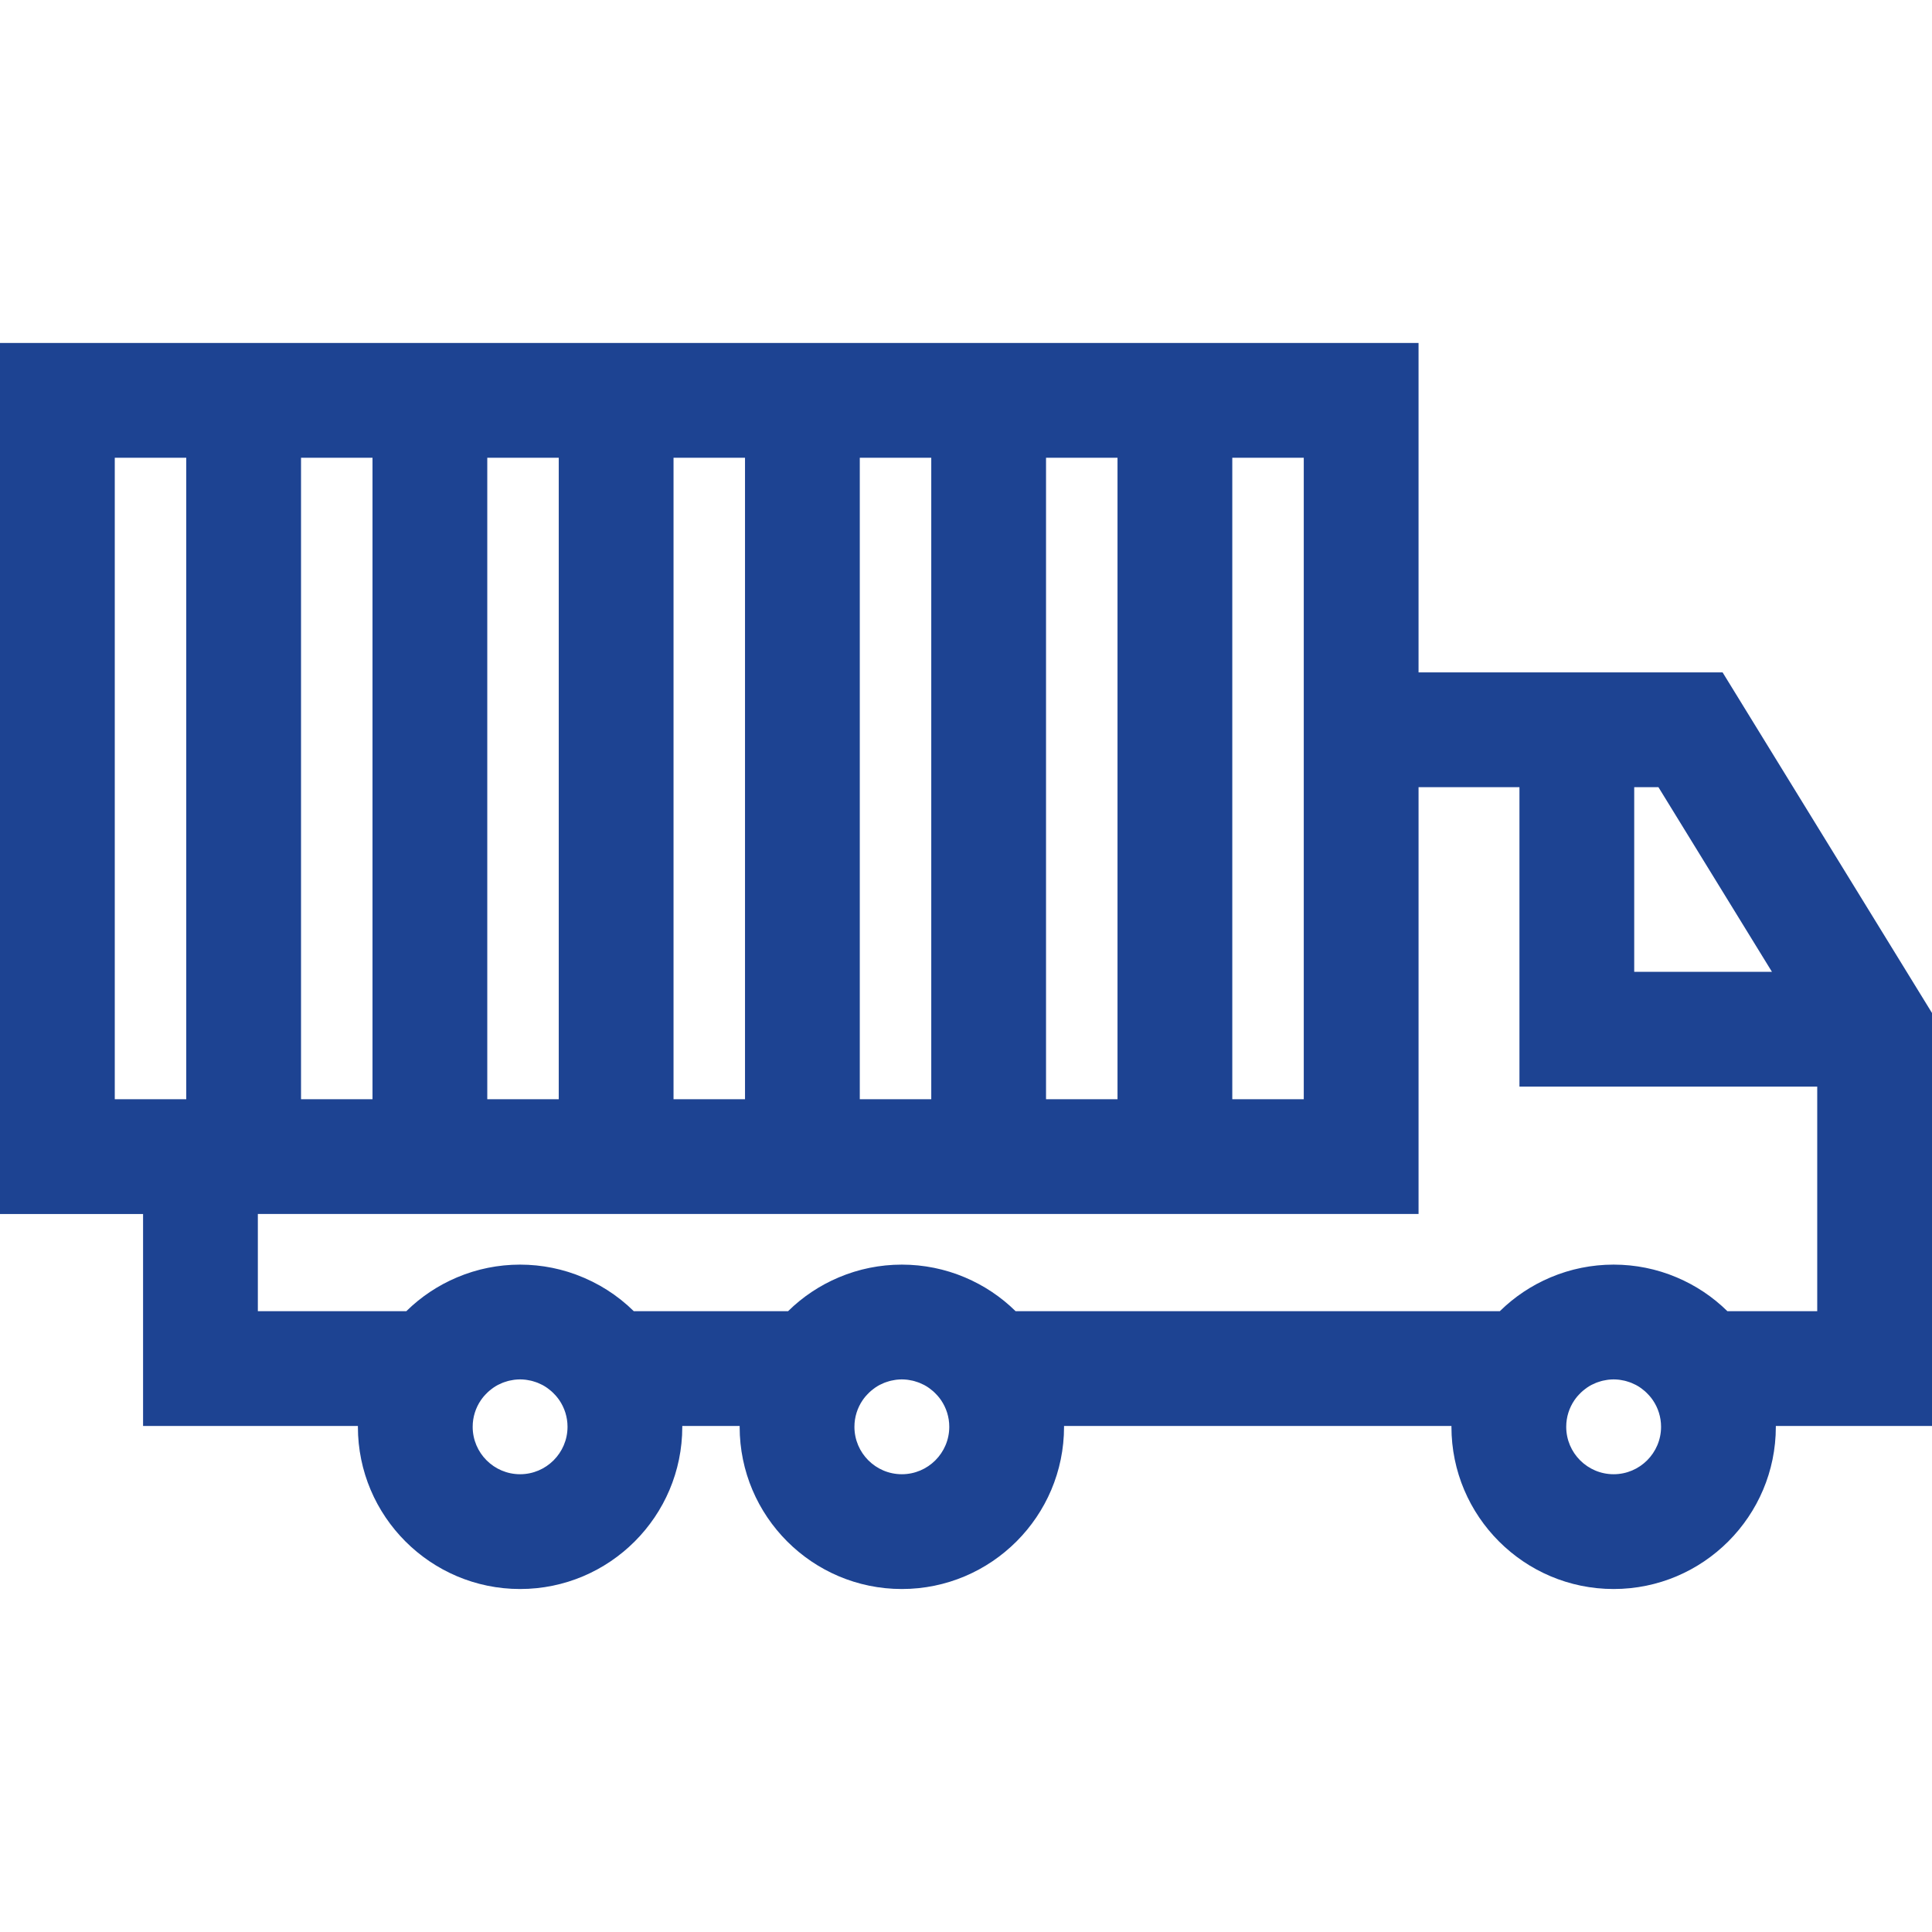 <svg xmlns="http://www.w3.org/2000/svg" xmlns:xlink="http://www.w3.org/1999/xlink" fill="#1d4392" height="800px" width="800px" id="Layer_1" viewBox="0 0 512 512" xml:space="preserve"><g id="SVGRepo_bgCarrier" stroke-width="0"></g><g id="SVGRepo_tracerCarrier" stroke-linecap="round" stroke-linejoin="round"></g><g id="SVGRepo_iconCarrier"> <g> <g> <path d="M512,268.454l-55.496-90.266H375.93V90.895H326.57h-30.417H277.21h-30.417h-18.942h-30.417h-18.942h-30.417h-18.942 H98.716h-18.94H49.359H0v230.826h37.915v56.178h56.937c0,0.074-0.006,0.147-0.006,0.222c0,23.701,19.282,42.984,42.983,42.984 c23.701,0,42.984-19.283,42.984-42.984c0-0.074-0.005-0.147-0.006-0.222h15.215c0,0.074-0.006,0.147-0.006,0.222 c0,23.701,19.282,42.984,42.984,42.984s42.984-19.283,42.984-42.984c0-0.074-0.005-0.147-0.006-0.222h102.677 c0,0.074-0.006,0.147-0.006,0.222c0,23.701,19.282,42.984,42.984,42.984s42.984-19.283,42.984-42.984 c0-0.074-0.005-0.147-0.006-0.222H512V268.454z M49.359,291.304H37.915h-7.498V121.313h18.942V291.304z M433.085,208.604h6.413 l30.09,48.942h-36.503V208.604z M326.57,121.313h18.942v56.875v113.117H326.57V121.313z M277.21,121.313h18.943v169.992H277.21 V121.313z M227.852,121.313h18.942v169.992h-18.942V121.313z M178.493,121.313h18.942v169.992h-18.942V121.313z M129.134,121.313 h18.942v169.992h-18.942V121.313z M79.776,121.313h18.942v169.992H79.776V121.313z M137.829,390.686 c-6.928,0-12.565-5.637-12.565-12.566c0-2.601,0.795-5.02,2.154-7.027c0.25-0.369,0.521-0.718,0.804-1.054 c0.122-0.145,0.253-0.281,0.381-0.42c0.189-0.205,0.382-0.405,0.583-0.595c0.146-0.139,0.295-0.275,0.447-0.407 c0.214-0.185,0.436-0.359,0.662-0.528c0.143-0.107,0.282-0.22,0.43-0.321c0.369-0.253,0.748-0.491,1.142-0.704 c0.088-0.048,0.182-0.085,0.271-0.131c0.329-0.168,0.665-0.326,1.009-0.463c0.142-0.057,0.287-0.106,0.432-0.158 c0.306-0.111,0.615-0.21,0.93-0.296c0.152-0.042,0.305-0.082,0.46-0.119c0.331-0.077,0.665-0.138,1.003-0.189 c0.139-0.02,0.275-0.048,0.416-0.064c0.477-0.055,0.958-0.089,1.444-0.089c0.002,0,0.003,0,0.005,0 c0.484,0,0.963,0.034,1.438,0.089c0.143,0.016,0.284,0.044,0.426,0.065c0.333,0.05,0.663,0.109,0.989,0.186 c0.158,0.038,0.315,0.078,0.471,0.122c0.309,0.085,0.613,0.184,0.915,0.291c0.149,0.054,0.299,0.104,0.445,0.163 c0.336,0.136,0.664,0.289,0.987,0.453c0.096,0.049,0.197,0.089,0.292,0.141c0.391,0.211,0.768,0.447,1.136,0.7 c0.151,0.104,0.294,0.219,0.44,0.33c0.222,0.167,0.44,0.339,0.651,0.52c0.154,0.133,0.305,0.271,0.452,0.412 c0.199,0.19,0.39,0.387,0.578,0.59c0.13,0.14,0.262,0.277,0.385,0.423c0.283,0.336,0.554,0.685,0.803,1.053 c1.36,2.008,2.155,4.426,2.155,7.027C150.394,385.049,144.757,390.686,137.829,390.686z M238.998,390.686 c-6.929,0-12.566-5.637-12.566-12.566c0-2.601,0.795-5.02,2.154-7.027c0.249-0.369,0.52-0.718,0.803-1.053 c0.123-0.145,0.255-0.282,0.383-0.422c0.189-0.204,0.38-0.403,0.58-0.593c0.147-0.14,0.296-0.276,0.449-0.409 c0.213-0.184,0.433-0.357,0.657-0.525c0.144-0.108,0.285-0.222,0.434-0.324c0.368-0.253,0.746-0.49,1.139-0.702 c0.09-0.049,0.188-0.088,0.279-0.135c0.328-0.166,0.659-0.322,1.001-0.459c0.144-0.058,0.291-0.107,0.437-0.16 c0.304-0.109,0.611-0.209,0.924-0.294c0.154-0.043,0.308-0.083,0.465-0.12c0.328-0.077,0.661-0.137,0.997-0.188 c0.14-0.021,0.279-0.048,0.42-0.064c0.477-0.055,0.957-0.089,1.444-0.089c0.487,0,0.967,0.034,1.444,0.089 c0.142,0.016,0.28,0.044,0.42,0.064c0.336,0.051,0.669,0.111,0.998,0.188c0.156,0.037,0.309,0.077,0.463,0.12 c0.313,0.086,0.623,0.186,0.928,0.296c0.144,0.052,0.29,0.101,0.432,0.158c0.345,0.139,0.681,0.296,1.012,0.464 c0.088,0.045,0.18,0.082,0.268,0.129c0.393,0.213,0.774,0.45,1.143,0.705c0.147,0.101,0.285,0.213,0.428,0.319 c0.226,0.17,0.449,0.345,0.664,0.53c0.152,0.132,0.3,0.267,0.446,0.406c0.201,0.191,0.394,0.391,0.583,0.596 c0.129,0.139,0.26,0.276,0.382,0.421c0.279,0.331,0.544,0.675,0.791,1.037c1.366,2.011,2.166,4.435,2.166,7.043 C251.564,385.049,245.927,390.686,238.998,390.686z M427.631,390.686c-6.929,0-12.566-5.637-12.566-12.566 c0-2.608,0.8-5.033,2.166-7.043c0.246-0.362,0.512-0.707,0.791-1.037c0.122-0.145,0.253-0.281,0.382-0.421 c0.19-0.205,0.382-0.406,0.583-0.596c0.146-0.138,0.294-0.274,0.446-0.406c0.215-0.186,0.438-0.361,0.664-0.53 c0.142-0.107,0.281-0.219,0.428-0.319c0.37-0.253,0.749-0.492,1.143-0.705c0.087-0.047,0.18-0.084,0.268-0.129 c0.331-0.168,0.667-0.326,1.012-0.464c0.142-0.058,0.288-0.106,0.432-0.158c0.305-0.109,0.614-0.21,0.928-0.296 c0.153-0.043,0.307-0.083,0.463-0.12c0.328-0.077,0.662-0.137,0.998-0.188c0.14-0.021,0.278-0.048,0.42-0.064 c0.477-0.055,0.957-0.089,1.444-0.089s0.967,0.034,1.444,0.089c0.142,0.016,0.28,0.044,0.42,0.064 c0.336,0.051,0.668,0.111,0.997,0.188c0.156,0.036,0.311,0.077,0.465,0.12c0.312,0.086,0.62,0.185,0.924,0.294 c0.146,0.053,0.294,0.102,0.437,0.16c0.341,0.137,0.673,0.293,1.001,0.459c0.092,0.047,0.189,0.085,0.279,0.135 c0.392,0.212,0.771,0.449,1.139,0.702c0.149,0.102,0.29,0.216,0.434,0.324c0.224,0.168,0.444,0.342,0.657,0.525 c0.153,0.133,0.303,0.269,0.449,0.409c0.2,0.191,0.392,0.389,0.58,0.593c0.129,0.14,0.261,0.276,0.383,0.422 c0.283,0.337,0.554,0.685,0.803,1.053c1.359,2.008,2.154,4.426,2.154,7.027C440.196,385.049,434.56,390.686,427.631,390.686z M481.585,347.482h-23.806v-0.001c-3.882-3.824-8.437-6.847-13.405-8.948c-0.012-0.005-0.024-0.011-0.036-0.016 c-0.554-0.233-1.113-0.452-1.676-0.662c-0.113-0.042-0.223-0.087-0.336-0.129c-0.474-0.172-0.955-0.331-1.436-0.487 c-0.202-0.066-0.401-0.136-0.603-0.199c-0.407-0.125-0.818-0.236-1.229-0.35c-0.278-0.077-0.554-0.159-0.833-0.23 c-0.354-0.09-0.713-0.166-1.07-0.247c-0.337-0.076-0.671-0.158-1.011-0.227c-0.328-0.066-0.659-0.119-0.99-0.177 c-0.368-0.065-0.735-0.136-1.107-0.192c-0.334-0.05-0.671-0.086-1.007-0.129c-0.37-0.047-0.737-0.099-1.109-0.137 c-0.4-0.04-0.801-0.063-1.203-0.091c-0.311-0.022-0.62-0.054-0.935-0.069c-0.719-0.036-1.441-0.055-2.166-0.055 c-0.725,0-1.447,0.019-2.166,0.055c-0.31,0.015-0.615,0.047-0.924,0.068c-0.406,0.029-0.811,0.053-1.215,0.092 c-0.371,0.036-0.737,0.09-1.104,0.137c-0.337,0.043-0.675,0.078-1.01,0.129c-0.371,0.056-0.738,0.127-1.106,0.192 c-0.331,0.059-0.662,0.112-0.991,0.177c-0.338,0.068-0.669,0.149-1.004,0.225c-0.36,0.081-0.72,0.158-1.077,0.249 c-0.278,0.071-0.552,0.152-0.828,0.228c-0.413,0.114-0.825,0.225-1.234,0.351c-0.202,0.062-0.399,0.132-0.6,0.198 c-0.483,0.156-0.963,0.315-1.44,0.488c-0.112,0.041-0.221,0.086-0.332,0.128c-0.564,0.21-1.124,0.429-1.678,0.663 c-0.014,0.006-0.027,0.012-0.042,0.018c-4.966,2.101-9.52,5.122-13.401,8.946H269.146c-3.881-3.823-8.434-6.845-13.401-8.946 c-0.014-0.006-0.027-0.012-0.042-0.018c-0.554-0.233-1.114-0.452-1.678-0.663c-0.111-0.042-0.22-0.086-0.332-0.128 c-0.476-0.173-0.957-0.332-1.44-0.488c-0.201-0.065-0.398-0.135-0.6-0.198c-0.409-0.126-0.821-0.237-1.234-0.351 c-0.276-0.076-0.549-0.158-0.828-0.228c-0.357-0.09-0.717-0.167-1.077-0.249c-0.335-0.076-0.666-0.157-1.004-0.225 c-0.328-0.066-0.66-0.119-0.991-0.177c-0.368-0.065-0.734-0.136-1.106-0.192c-0.335-0.051-0.673-0.086-1.01-0.129 c-0.368-0.047-0.734-0.099-1.104-0.137c-0.403-0.041-0.809-0.064-1.215-0.092c-0.308-0.022-0.613-0.053-0.924-0.068 c-0.719-0.036-1.441-0.055-2.166-0.055c-0.725,0-1.447,0.019-2.166,0.055c-0.313,0.015-0.622,0.047-0.935,0.069 c-0.401,0.028-0.803,0.052-1.203,0.091c-0.372,0.037-0.74,0.09-1.109,0.137c-0.336,0.043-0.672,0.078-1.007,0.129 c-0.371,0.056-0.738,0.127-1.107,0.192c-0.33,0.059-0.661,0.112-0.99,0.177c-0.34,0.069-0.674,0.15-1.011,0.227 c-0.357,0.081-0.715,0.157-1.07,0.247c-0.28,0.071-0.556,0.153-0.833,0.23c-0.411,0.114-0.822,0.224-1.229,0.35 c-0.203,0.063-0.401,0.133-0.603,0.199c-0.482,0.156-0.961,0.314-1.436,0.487c-0.113,0.042-0.223,0.086-0.336,0.129 c-0.564,0.21-1.122,0.429-1.676,0.662c-0.012,0.005-0.024,0.011-0.036,0.016c-4.968,2.101-9.523,5.123-13.405,8.948h-40.873 c-4.331-4.268-9.5-7.535-15.149-9.638c-0.099-0.038-0.197-0.077-0.297-0.114c-0.488-0.177-0.98-0.341-1.474-0.5 c-0.189-0.061-0.375-0.128-0.566-0.187c-0.419-0.129-0.843-0.244-1.265-0.36c-0.266-0.073-0.53-0.152-0.798-0.22 c-0.366-0.093-0.736-0.172-1.105-0.256c-0.324-0.074-0.648-0.153-0.975-0.219c-0.34-0.069-0.683-0.123-1.025-0.184 c-0.357-0.063-0.712-0.132-1.072-0.186c-0.346-0.052-0.693-0.089-1.041-0.133c-0.359-0.045-0.715-0.096-1.077-0.133 c-0.411-0.042-0.823-0.065-1.236-0.094c-0.301-0.021-0.599-0.052-0.901-0.067c-0.719-0.036-1.442-0.055-2.167-0.055 c-0.011,0-0.021,0.001-0.031,0.001c-0.714,0.001-1.425,0.018-2.133,0.054c-0.323,0.016-0.642,0.048-0.963,0.071 c-0.391,0.028-0.783,0.051-1.172,0.089c-0.381,0.037-0.757,0.092-1.136,0.14c-0.326,0.042-0.655,0.076-0.979,0.125 c-0.38,0.057-0.754,0.129-1.131,0.197c-0.321,0.057-0.645,0.108-0.964,0.172c-0.347,0.07-0.69,0.153-1.033,0.232 c-0.349,0.079-0.7,0.154-1.045,0.242c-0.288,0.073-0.571,0.157-0.857,0.236c-0.404,0.112-0.807,0.22-1.206,0.344 c-0.21,0.065-0.417,0.138-0.625,0.206c-0.474,0.154-0.947,0.309-1.414,0.48c-0.12,0.044-0.237,0.092-0.356,0.137 c-0.557,0.208-1.109,0.424-1.656,0.654c-0.019,0.008-0.037,0.016-0.056,0.024c-4.962,2.101-9.511,5.12-13.39,8.941H68.332v-25.76 h11.444h18.942h30.417h18.942h30.417h18.942h30.417h18.942h30.417h18.943h30.417h49.359V208.605h26.739v79.36h78.914V347.482z"></path> </g> </g> </g></svg>